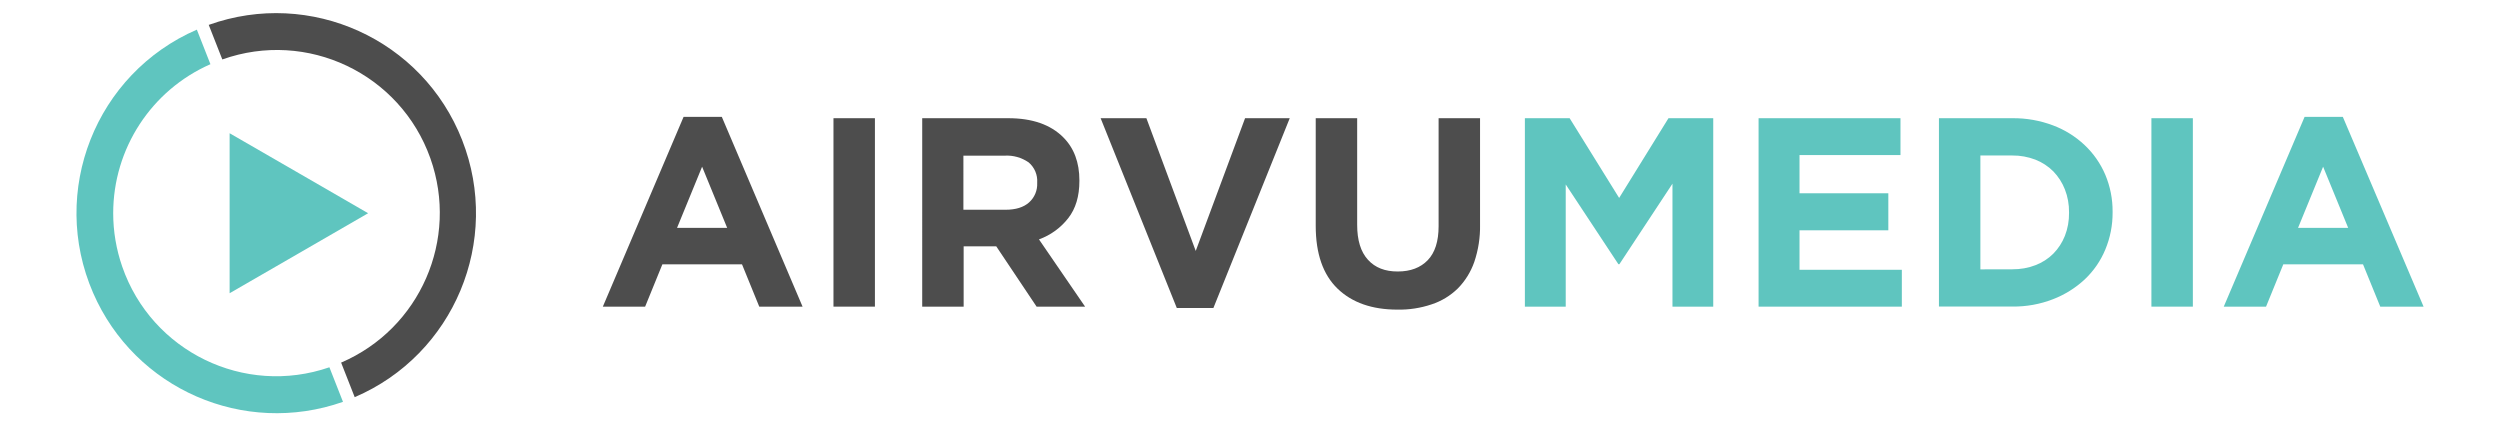 <?xml version="1.0" encoding="UTF-8"?> <!-- Generator: Adobe Illustrator 24.1.0, SVG Export Plug-In . SVG Version: 6.00 Build 0) --> <svg xmlns="http://www.w3.org/2000/svg" xmlns:xlink="http://www.w3.org/1999/xlink" version="1.1" id="Layer_1" x="0px" y="0px" viewBox="0 0 2944 502" style="enable-background:new 0 0 2944 502;" xml:space="preserve"> <style type="text/css"> .st0{fill:#5FC5BF;} .st1{fill:#4D4D4D;} </style> <g> <path class="st0" d="M1795.7,139.2h52.7l58.3,93.9l58.1-93.9h52.7v221.9h-48V216.3l-62.5,94.8h-1.2l-62-93.9v143.9h-48.1V139.2z"></path> <path class="st0" d="M2070.9,139.2H2238v43.4h-118.9v45h104.6v43.6h-104.6v46.5h120.5v43.4h-168.7V139.2z"></path> <path class="st0" d="M2283.3,139.2h86.5c16.3-0.2,32.5,2.7,47.7,8.4c13.9,5.2,26.6,13.1,37.4,23.3c10.4,9.8,18.7,21.7,24.3,34.9 c5.8,13.8,8.7,28.6,8.6,43.6v0.7c0.1,15-2.8,29.9-8.6,43.8c-5.5,13.3-13.8,25.3-24.3,35.2c-10.9,10.1-23.6,18-37.4,23.3 c-15.2,5.9-31.4,8.8-47.7,8.6h-86.5V139.2z M2369.8,317.1c9.3,0.1,18.5-1.5,27.1-4.8c7.9-3,15.1-7.6,21.1-13.6 c5.9-6,10.5-13.1,13.6-20.9c3.4-8.6,5-17.9,4.9-27.1v-0.6c0.1-9.3-1.5-18.5-4.9-27.1c-3.1-7.9-7.7-15.1-13.6-21.2 c-6-6-13.2-10.7-21.1-13.8c-8.7-3.3-17.9-5-27.1-4.9h-37.7v134.1H2369.8z"></path> <path class="st0" d="M2533.5,139.2h48.8v221.9h-48.8V139.2z"></path> <path class="st0" d="M2713.9,137.6h45l95.1,223.5h-51l-20.3-49.8h-93.9l-20.3,49.8h-49.8L2713.9,137.6z M2765.2,268.3l-29.5-72 l-29.5,72H2765.2z"></path> <path class="st1" d="M805,137.6h45l95.1,223.5h-51l-20.3-49.8h-93.8l-20.3,49.8h-49.8L805,137.6z M856.3,268.3l-29.5-72l-29.5,72 H856.3z"></path> <path class="st1" d="M981.5,139.2h48.8v221.9h-48.8V139.2z"></path> <path class="st1" d="M1085.9,139.2h101.5c28.1,0,49.7,7.5,64.7,22.5c12.7,12.7,19,29.6,19,50.7v0.7c0,18.1-4.4,32.7-13.2,43.9 c-8.9,11.4-20.8,20-34.4,24.9l54.3,79.2h-57.1l-47.5-71h-38.4v71h-48.8V139.2z M1184.1,247c12.1,0,21.3-2.9,27.7-8.6 c6.5-5.8,10-14.2,9.6-22.8V215c0.6-9.1-3.1-17.9-10.1-23.8c-8.3-5.7-18.2-8.5-28.3-7.9h-48.5V247H1184.1z"></path> <path class="st1" d="M1296.1,139.2h53.9l58.1,156.3l58.1-156.3h52.6l-89.9,223.5h-43.1L1296.1,139.2z"></path> <path class="st1" d="M1645.5,364.6c-29.8,0-53.3-8.2-70.4-24.7s-25.7-41.1-25.7-73.9V139.2h48.8v125.6c0,18.1,4.2,31.8,12.7,41.1 c8.4,9.3,20.2,13.9,35.2,13.8c15,0,26.7-4.5,35.2-13.3s12.8-22.2,12.8-40V139.2h48.8v125.2c0.3,15-2,29.9-6.8,44.1 c-4.1,11.7-10.7,22.4-19.4,31.2c-8.7,8.5-19.2,14.9-30.8,18.7C1672.9,362.8,1659.2,364.9,1645.5,364.6z"></path> <path class="st1" d="M544.2,164.9C497.8,46.4,365.6-13.6,245.8,29.3l16,40.7c99.8-35.5,209.5,16.6,245,116.4 c33.9,95.4-12.1,200.7-105.1,240.6l16,40.7C534.7,417.6,590.7,283.5,544.2,164.9z"></path> <path class="st0" d="M133.3,251.1c0-76,44.9-144.9,114.5-175.5l-16-40.7C112.5,86.7,57.8,225.4,109.6,344.8 c49.2,113.4,177.7,169.4,294.3,128.4l-16-40.7c-100.1,34.6-209.4-18.5-244-118.6C136.9,293.6,133.3,272.5,133.3,251.1z"></path> <polygon class="st0" points="270.4,251.1 270.4,156.9 352,204 433.5,251.1 352,298.2 270.4,345.3 "></polygon> </g> </svg> 